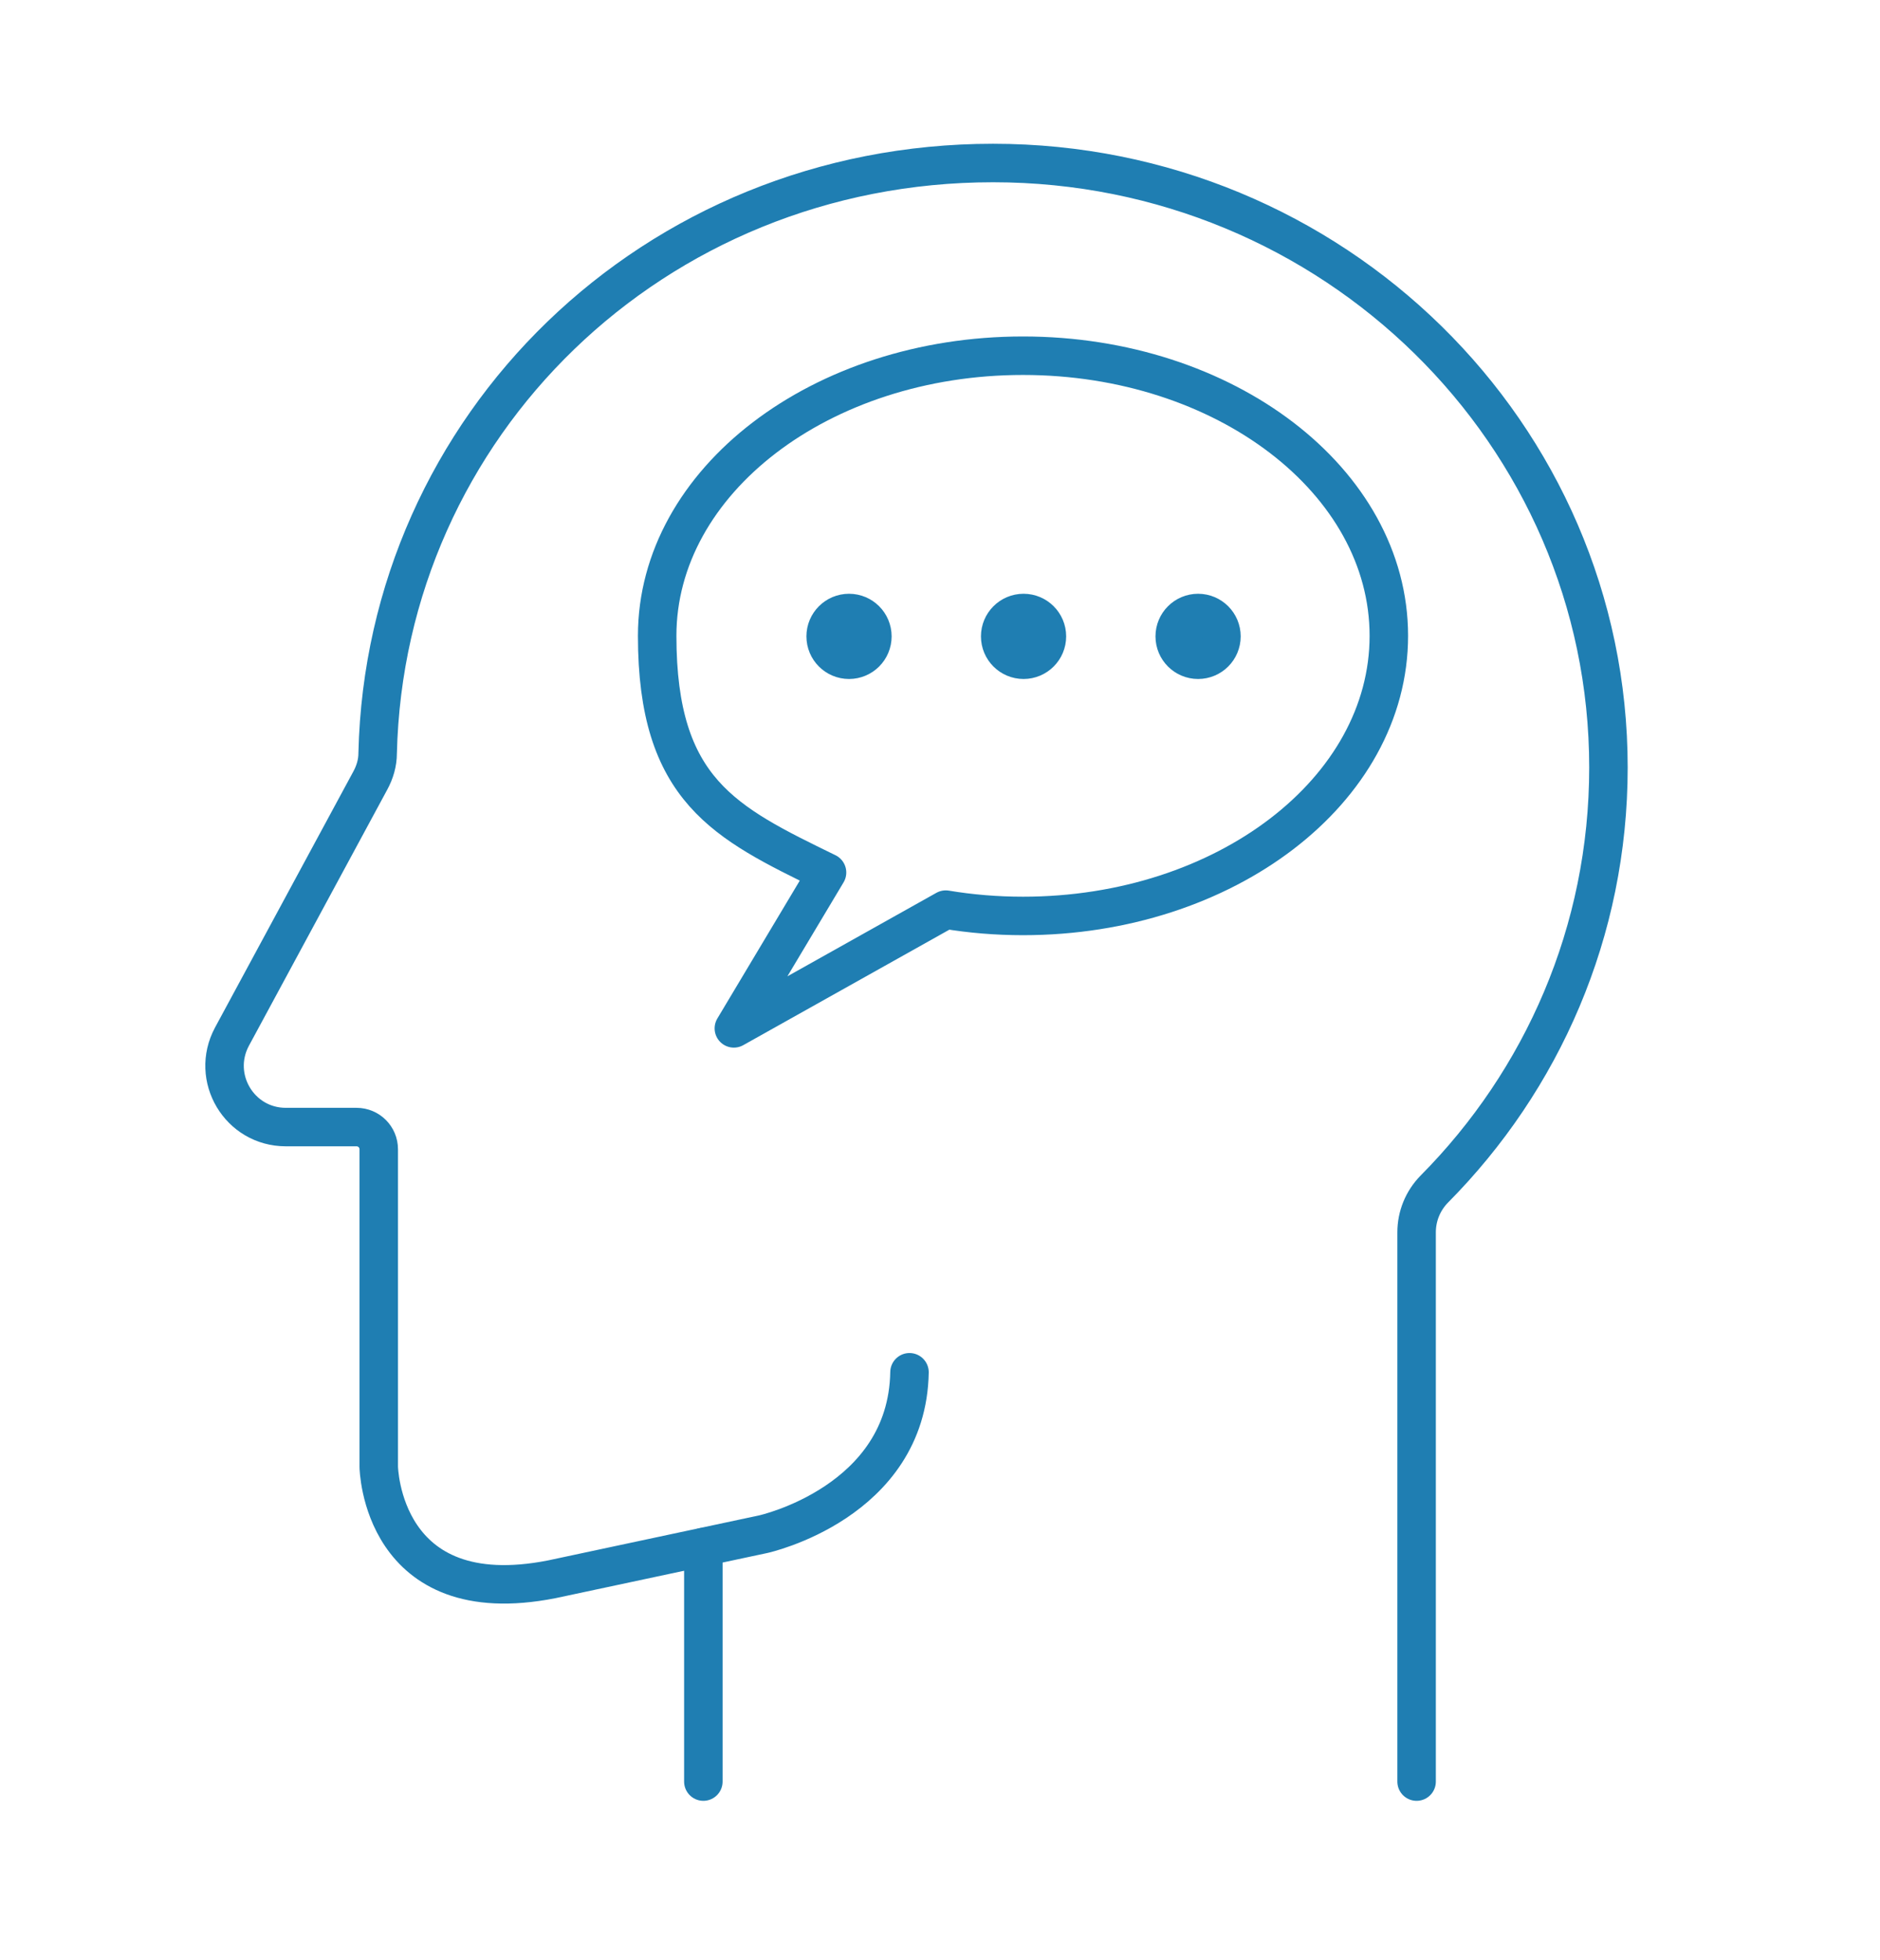 <svg xmlns="http://www.w3.org/2000/svg" id="Layer_1" viewBox="0 0 684 713.1"><defs><style>      .st0 {        fill: none;      }      .st0, .st1 {        stroke: #1f7eb2;        stroke-linecap: round;        stroke-linejoin: round;        stroke-width: 14px;      }      .st1 {        fill: #1f7eb2;      }    </style></defs><path class="st0" d="M515.4,648.1"></path><path class="st0" d="M515.4,648.1v-199.8c0-5.9,2.3-11.5,6.4-15.7,39.3-39.6,63.4-93.7,63.4-153.4,0-121.5-100.3-219.9-223.9-219.9s-221.1,95.7-223.9,214.7c0,3.5-1,6.9-2.7,10l-50.3,93.1c-8,14.9,2.7,32.9,19.6,32.9h25.7c4.5,0,8.1,3.6,8.1,8.1v115.5s.8,53.2,63,40.9l76.9-16.4s52.4-11.5,53.2-58.9"></path><line class="st0" x1="255.9" y1="562.8" x2="255.9" y2="648.1"></line><path class="st0" d="M372.2,129.4c-73.5,0-133.1,45.6-133.1,101.9s24.7,68,61.8,86.1l-33.9,56.7,77.1-43.2c9,1.5,18.4,2.3,28.1,2.3,73.5,0,133.1-45.6,133.1-101.9s-59.6-101.9-133.1-101.9Z"></path><circle class="st1" cx="308.9" cy="231.5" r="8.5"></circle><circle class="st1" cx="372.4" cy="231.5" r="8.5"></circle><circle class="st1" cx="435.9" cy="231.5" r="8.5"></circle></svg>